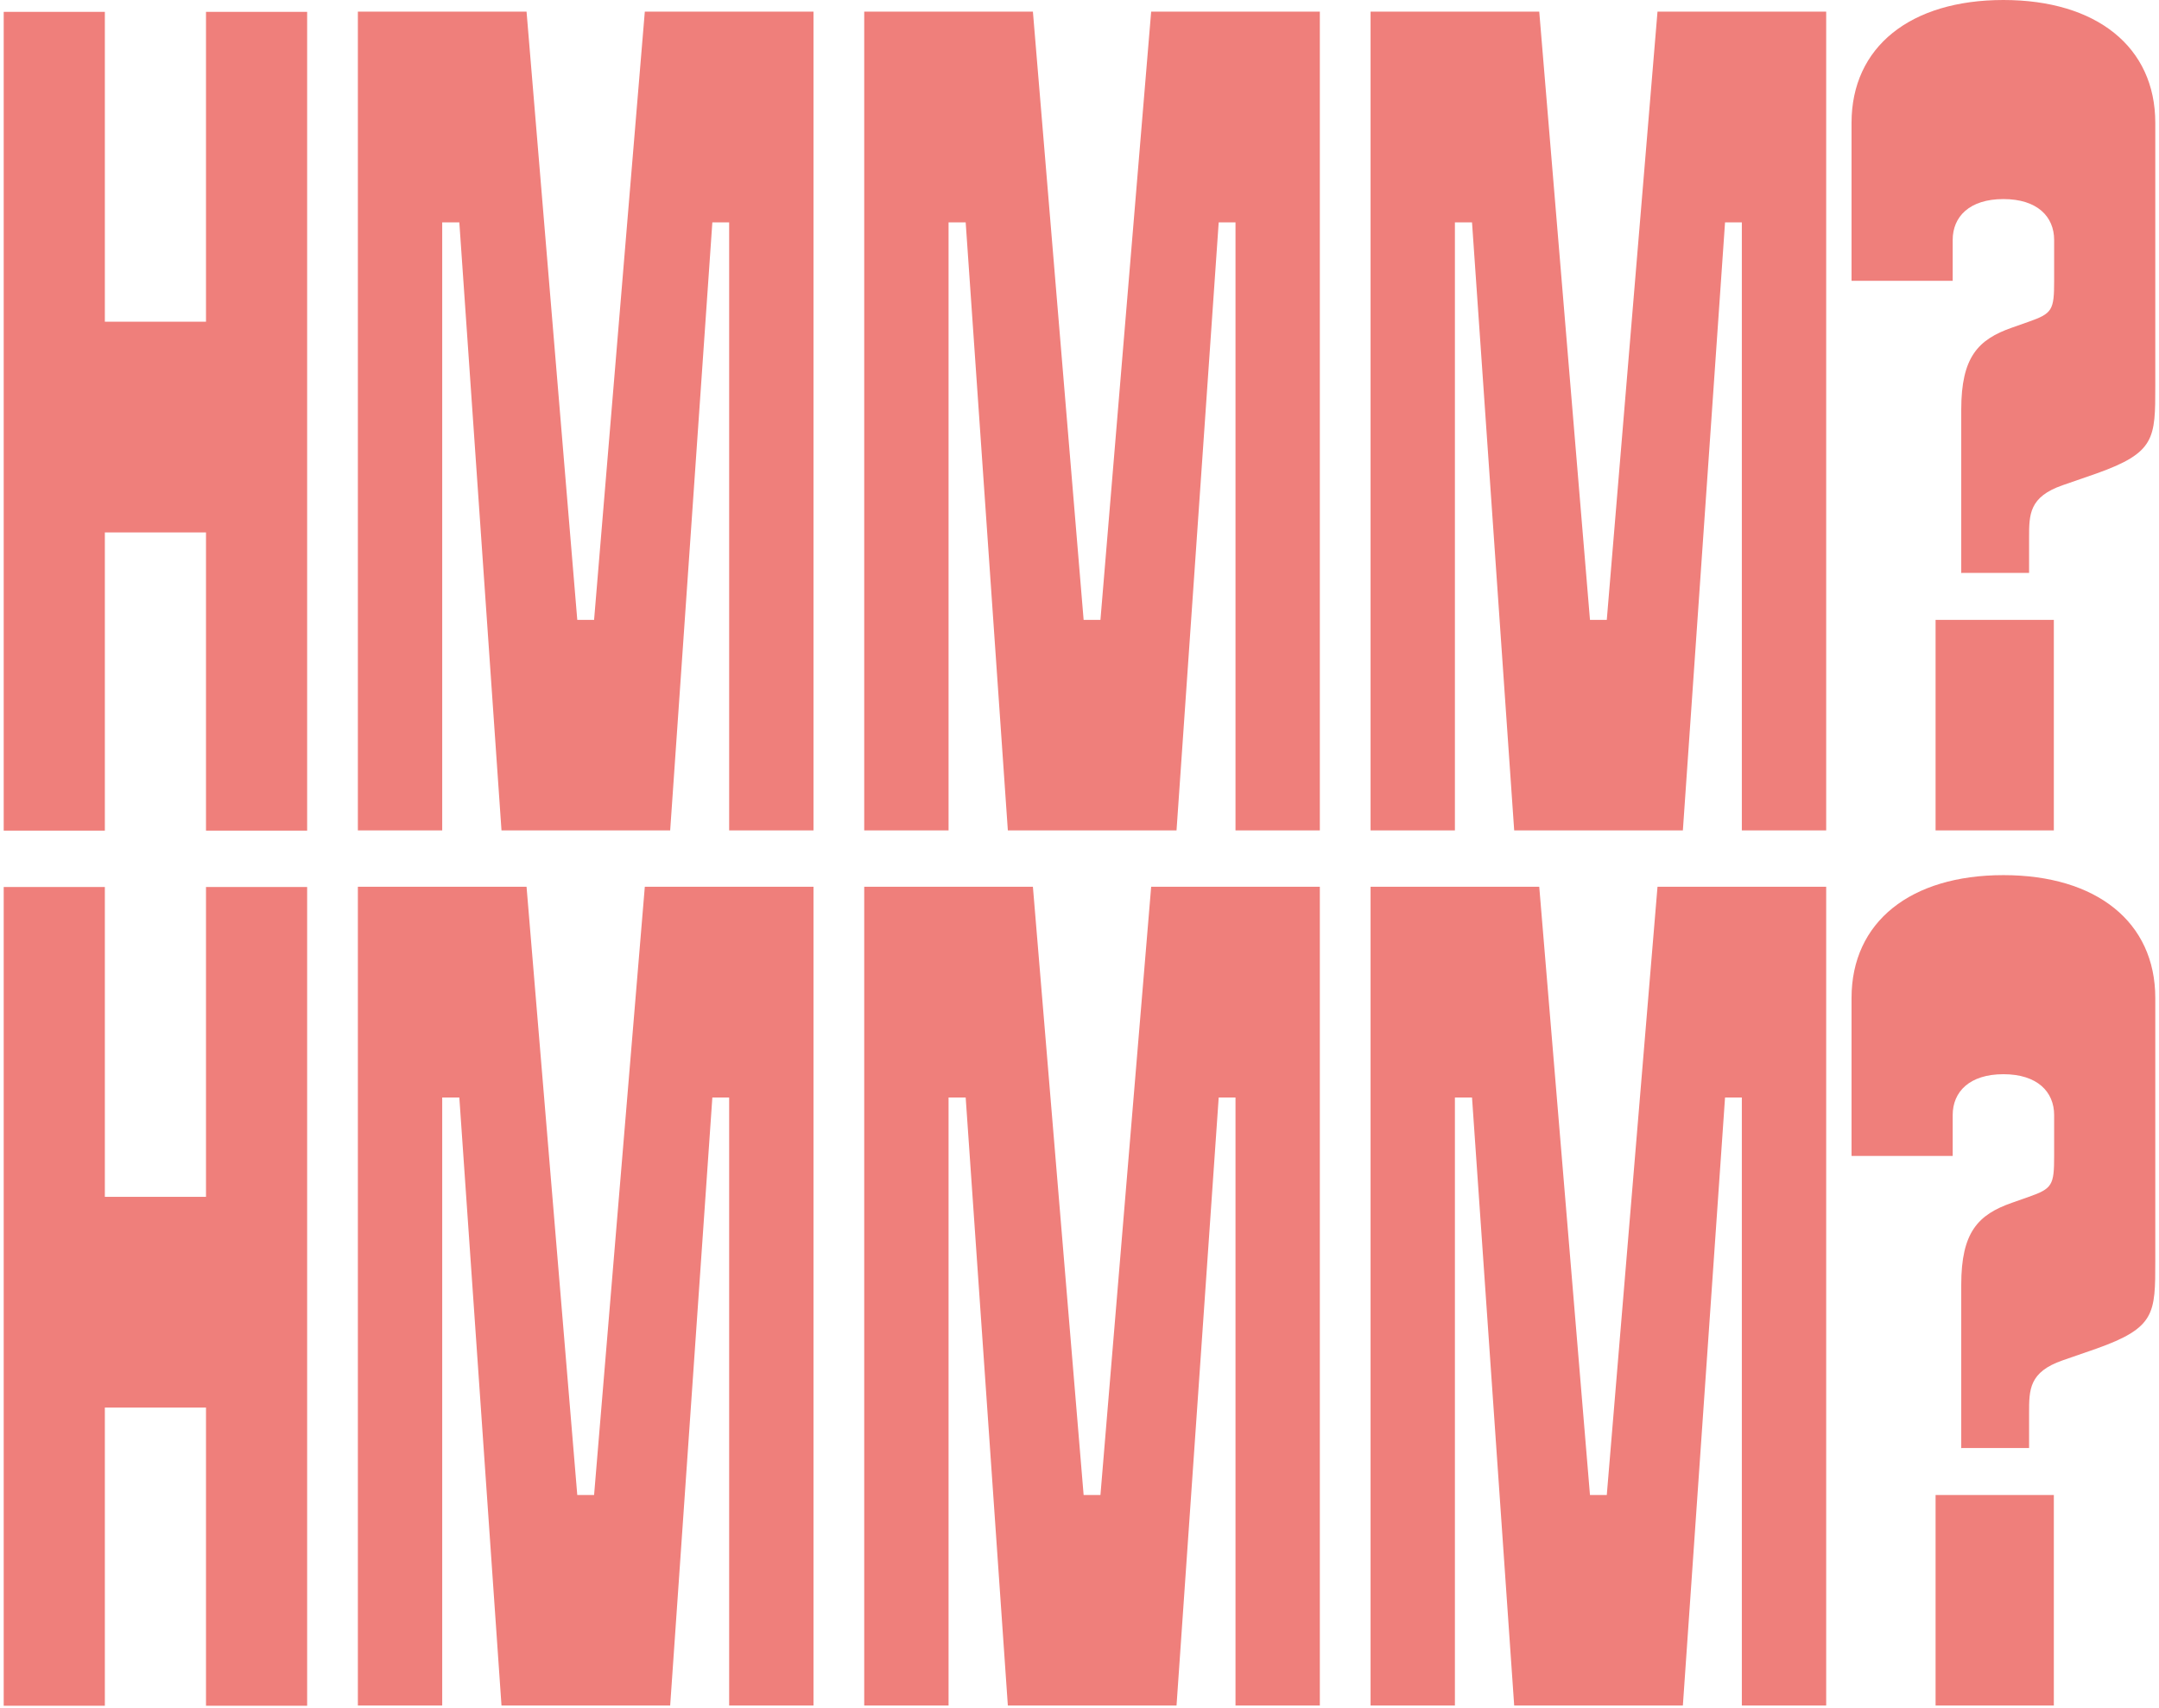 <svg width="388" height="307" viewBox="0 0 388 307" fill="none" xmlns="http://www.w3.org/2000/svg">
<path d="M18.843 2.131V57.821H37.021V2.131H55.198V149.291H37.021V95.695H18.843V149.291H0.666V2.131H18.843Z" fill="#EF7F7B"/>
<path d="M79.471 39.968V149.253H64.314V2.094H94.628L103.744 111.416H106.765L115.881 2.094H146.195V149.253H131.038V39.968H128.018L120.439 149.253H90.125L82.547 39.968H79.526H79.471Z" fill="#EF7F7B"/>
<path d="M170.469 39.968V149.253H155.312V2.094H185.626L194.742 111.416H197.763L206.879 2.094H237.193V149.253H222.036V39.968H219.016L211.437 149.253H181.123L173.545 39.968H170.524H170.469Z" fill="#EF7F7B"/>
<path d="M261.465 39.968V149.253H246.309V2.094H276.622L285.739 111.416H288.759L297.875 2.094H328.189V149.253H313.032V39.968H310.012L302.433 149.253H272.119L264.541 39.968H261.52H261.465Z" fill="#EF7F7B"/>
<path d="M352.461 103.042V73.618C352.461 64.178 355.481 61.018 361.577 58.887L364.598 57.821C368.826 56.336 369.156 55.727 369.156 50.474V43.128C369.156 38.941 366.135 35.781 360.04 35.781C353.944 35.781 350.923 38.941 350.923 43.128V50.474H332.746V22.078C332.746 8.412 343.345 0 360.04 0C376.734 0 387.333 8.412 387.333 22.078V69.354C387.333 78.833 387.333 81.345 376.734 85.113L370.693 87.207C364.653 89.3 364.653 92.46 364.653 96.647V102.966H352.516L352.461 103.042ZM369.101 111.416V149.253H347.848V111.416H369.101Z" fill="#EF7F7B"/>
<path d="M18.843 159.423V215.112H37.021V159.423H55.198V306.582H37.021V252.986H18.843V306.582H0.666V159.423H18.843Z" fill="#EF7F7B"/>
<path d="M79.471 197.259V306.544H64.314V159.385H94.628L103.744 268.707H106.765L115.881 159.385H146.195V306.544H131.038V197.259H128.018L120.439 306.544H90.125L82.547 197.259H79.526H79.471Z" fill="#EF7F7B"/>
<path d="M170.469 197.259V306.544H155.312V159.385H185.626L194.742 268.707H197.763L206.879 159.385H237.193V306.544H222.036V197.259H219.016L211.437 306.544H181.123L173.545 197.259H170.524H170.469Z" fill="#EF7F7B"/>
<path d="M261.465 197.259V306.544H246.309V159.385H276.622L285.739 268.707H288.759L297.875 159.385H328.189V306.544H313.032V197.259H310.012L302.433 306.544H272.119L264.541 197.259H261.52H261.465Z" fill="#EF7F7B"/>
<path d="M352.461 260.333V230.909C352.461 221.469 355.481 218.309 361.577 216.178L364.598 215.112C368.826 213.627 369.156 213.018 369.156 207.765V200.419C369.156 196.232 366.135 193.072 360.04 193.072C353.944 193.072 350.923 196.232 350.923 200.419V207.765H332.746V179.369C332.746 165.703 343.345 157.291 360.04 157.291C376.734 157.291 387.333 165.703 387.333 179.369V226.645C387.333 236.124 387.333 238.636 376.734 242.404L370.693 244.498C364.653 246.592 364.653 249.751 364.653 253.938V260.257H352.516L352.461 260.333ZM369.101 268.707V306.544H347.848V268.707H369.101Z" fill="#EF7F7B"/>
</svg>
